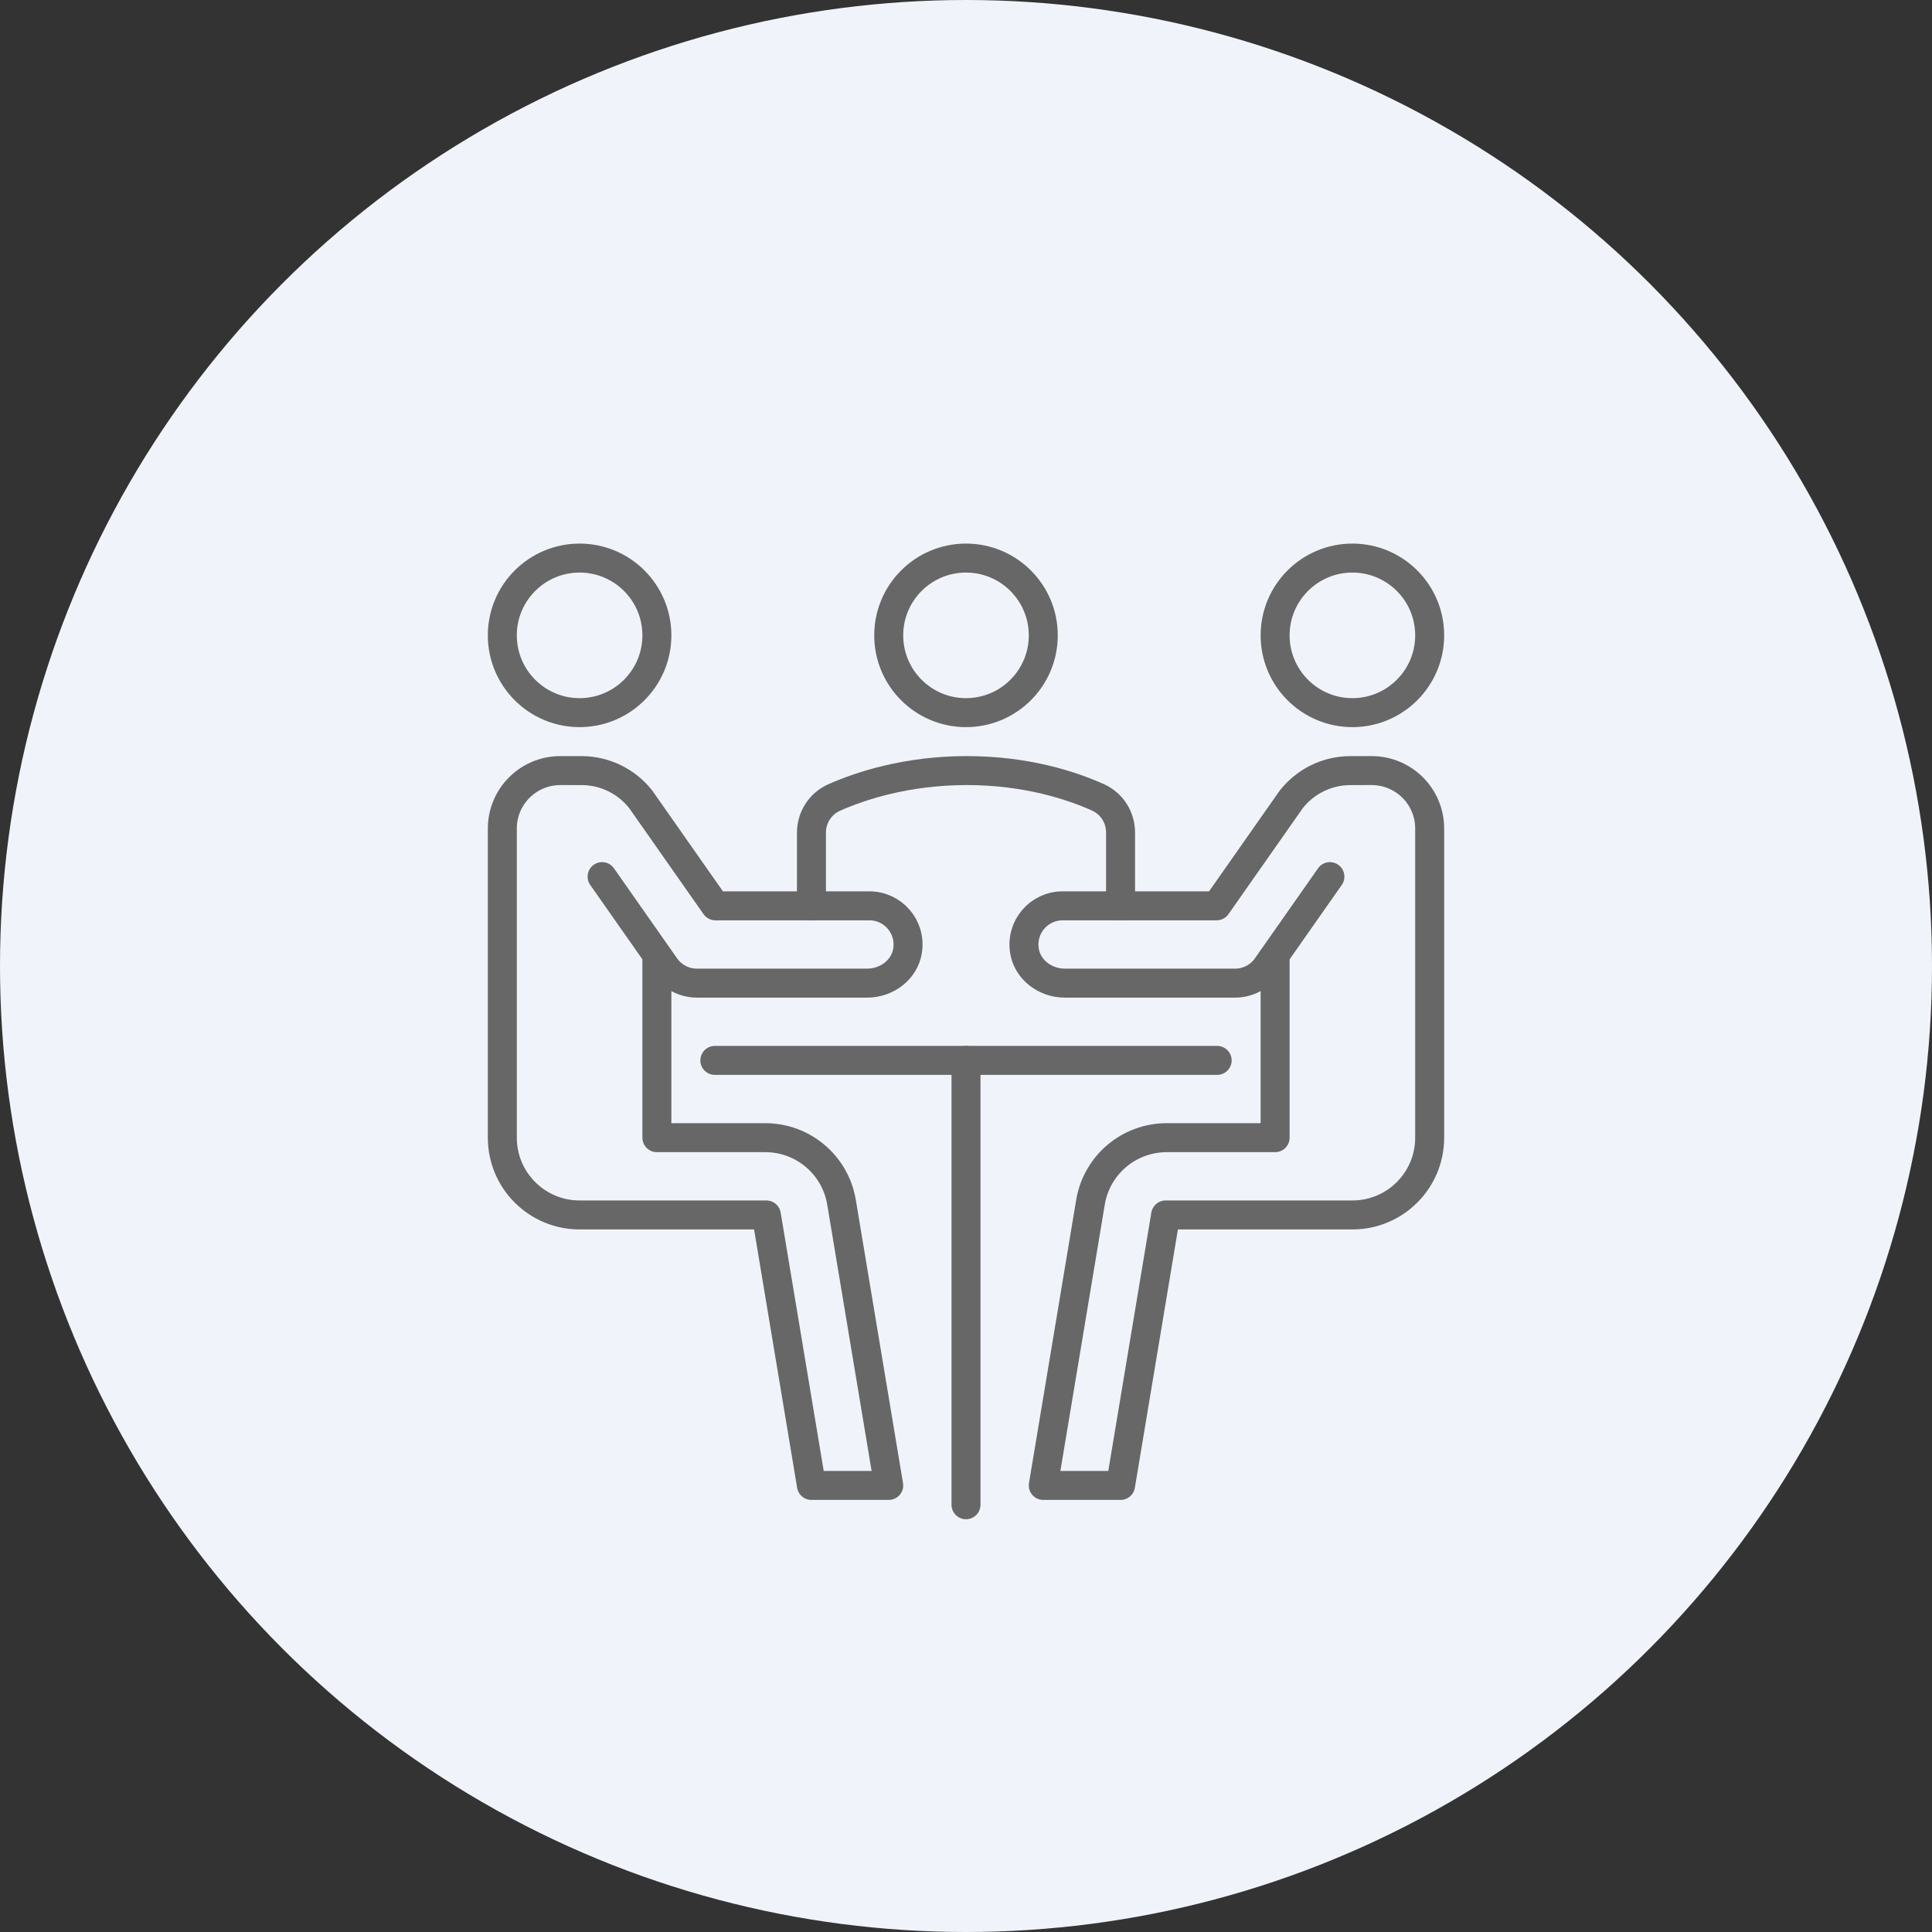 <?xml version="1.0" encoding="utf-8"?>
<!-- Generator: Adobe Illustrator 27.6.1, SVG Export Plug-In . SVG Version: 6.00 Build 0)  -->
<svg version="1.1" id="レイヤー_1" xmlns="http://www.w3.org/2000/svg" xmlns:xlink="http://www.w3.org/1999/xlink" x="0px"
	 y="0px" width="100px" height="100px" viewBox="0 0 100 100" enable-background="new 0 0 100 100" xml:space="preserve">
<rect x="0" y="0" width="100" height="100" fill="#333333" stroke="none"/>
<g>
	<circle fill="#F0F4FA" cx="50" cy="50" r="50"/>
	<g>
		
			<circle fill="none" stroke="#666766" stroke-width="1.5" stroke-linecap="round" stroke-linejoin="round" stroke-miterlimit="10" cx="50" cy="32.886" r="4"/>
		
			<circle fill="none" stroke="#666766" stroke-width="1.5" stroke-linecap="round" stroke-linejoin="round" stroke-miterlimit="10" cx="30" cy="32.886" r="4"/>
		
			<line fill="none" stroke="#666766" stroke-width="1.5" stroke-linecap="round" stroke-linejoin="round" stroke-miterlimit="10" x1="37" y1="54.886" x2="63" y2="54.886"/>
		
			<path fill="none" stroke="#666766" stroke-width="1.5" stroke-linecap="round" stroke-linejoin="round" stroke-miterlimit="10" d="
			M31.164,45.374l3.268,4.66c0.374,0.534,0.986,0.852,1.638,0.852h8.823c0.996,0,1.92-0.681,2.08-1.664
			c0.204-1.253-0.758-2.336-1.973-2.336h-7.971l-3.865-5.512c-0.714-0.906-1.822-1.488-3.065-1.488H29c-1.657,0-3,1.343-3,3v16
			c0,2.209,1.791,4,4,4h9.667l2.333,14h4l-2.443-14.658c-0.321-1.929-1.99-3.342-3.946-3.342H34v-9.468"/>
		
			<circle fill="none" stroke="#666766" stroke-width="1.5" stroke-linecap="round" stroke-linejoin="round" stroke-miterlimit="10" cx="70" cy="32.886" r="4"/>
		
			<path fill="none" stroke="#666766" stroke-width="1.5" stroke-linecap="round" stroke-linejoin="round" stroke-miterlimit="10" d="
			M68.836,45.374l-3.268,4.66c-0.374,0.534-0.986,0.852-1.638,0.852h-8.823c-0.996,0-1.92-0.681-2.08-1.664
			c-0.204-1.253,0.758-2.336,1.973-2.336h7.971l3.865-5.512c0.714-0.906,1.821-1.488,3.065-1.488H71c1.657,0,3,1.343,3,3v16
			c0,2.209-1.791,4-4,4h-9.667l-2.333,14h-4l2.443-14.658c0.321-1.929,1.99-3.342,3.946-3.342H66v-9.468"/>
		
			<line fill="none" stroke="#666766" stroke-width="1.5" stroke-linecap="round" stroke-linejoin="round" stroke-miterlimit="10" x1="50" y1="54.886" x2="50" y2="77.886"/>
		
			<path fill="none" stroke="#666766" stroke-width="1.5" stroke-linecap="round" stroke-linejoin="round" stroke-miterlimit="10" d="
			M58,46.886v-3.794c0-0.785-0.452-1.498-1.168-1.82c-1.306-0.588-3.657-1.387-6.79-1.387c-3.143,0-5.533,0.804-6.862,1.392
			c-0.722,0.32-1.18,1.036-1.18,1.826v3.782"/>
	</g>
</g>
</svg>
